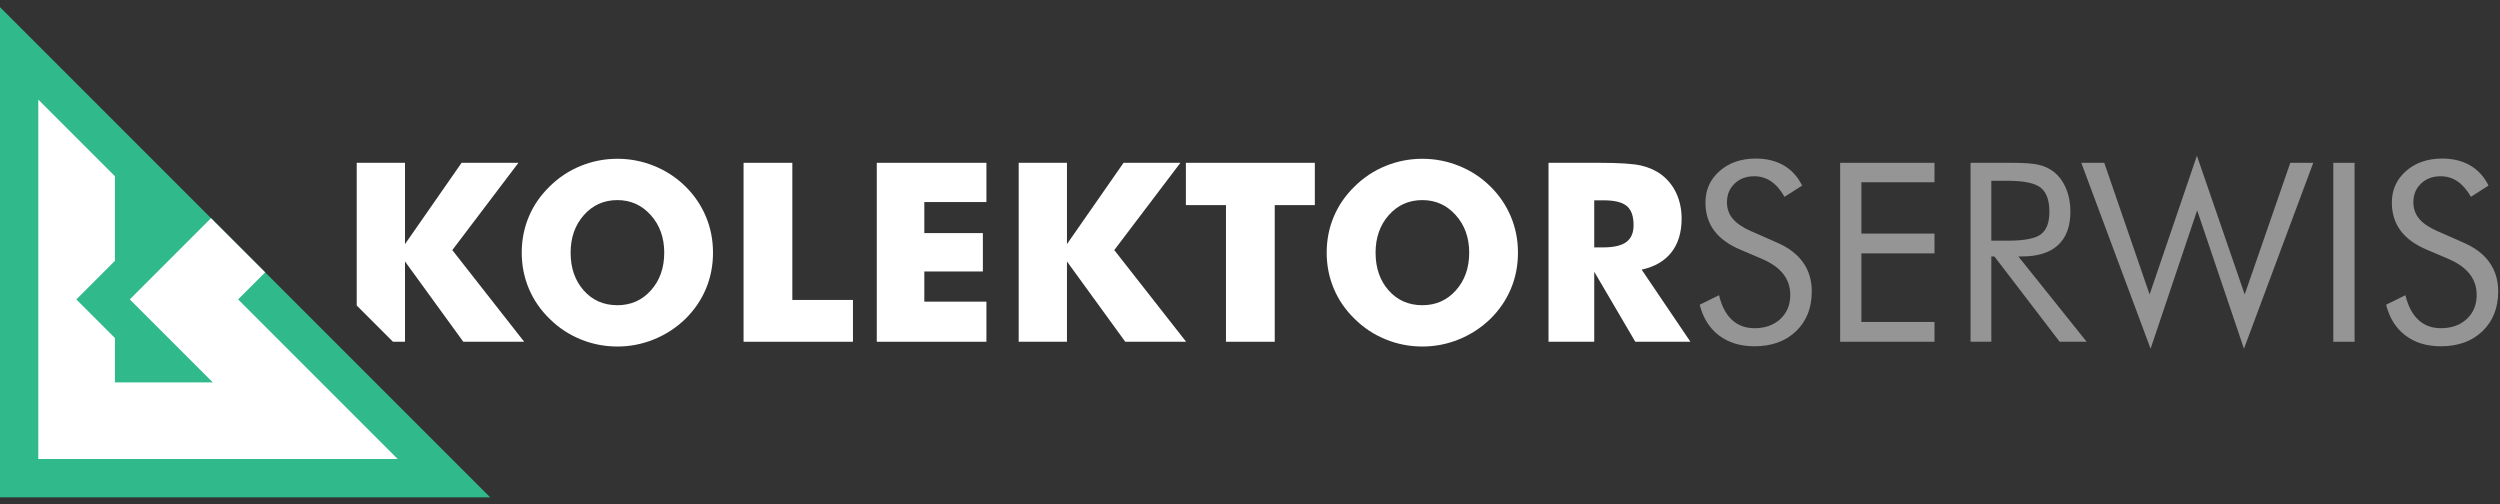 <?xml version="1.0" encoding="UTF-8" standalone="no"?><!DOCTYPE svg PUBLIC "-//W3C//DTD SVG 1.1//EN" "http://www.w3.org/Graphics/SVG/1.1/DTD/svg11.dtd"><svg width="100%" height="100%" viewBox="0 0 337 68" version="1.1" xmlns="http://www.w3.org/2000/svg" xmlns:xlink="http://www.w3.org/1999/xlink" xml:space="preserve" xmlns:serif="http://www.serif.com/" style="fill-rule:evenodd;clip-rule:evenodd;stroke-linejoin:round;stroke-miterlimit:2;"><rect x="0" y="0" width="337" height="68" fill="#333333" stroke="none"/><g><path d="M66.073,67.037l-66.073,-66.074l0,66.074l66.073,0Z" style="fill:#30b98a;"/><clipPath id="_clip1"><path d="M66.073,67.037l-66.073,-66.074l0,66.074l66.073,0Z"/></clipPath><g clip-path="url(#_clip1)"><path d="M29.34,28.516l7.485,7.115l-4.728,4.729l21.514,21.515l-14.6,0l-23.518,0l-10.331,0l0,-5.162l0,-23.653l0,-19.635l10.331,10.331l0,11.401l-5.203,5.203l5.203,5.203l0,5.988l13.194,0l-3.891,-3.891l-7.3,-7.3c0,0 11.844,-11.844 11.844,-11.844Z" style="fill:#fff;"/></g><g><g><path d="M48.087,41.184l0,-19.236l6.508,0l0,10.956l7.628,-10.956l7.661,0l-8.913,11.764l9.687,12.356l-8.205,0l-7.858,-10.824l0,10.824l-1.624,0l-4.884,-4.884Z" style="fill:#fff;fill-rule:nonzero;"/><path d="M96.113,34.058c0,1.735 -0.318,3.361 -0.955,4.876c-0.638,1.516 -1.566,2.873 -2.785,4.07c-1.23,1.186 -2.636,2.101 -4.218,2.743c-1.581,0.643 -3.223,0.964 -4.926,0.964c-1.724,0 -3.375,-0.321 -4.951,-0.964c-1.576,-0.642 -2.963,-1.557 -4.16,-2.743c-1.241,-1.197 -2.183,-2.559 -2.825,-4.086c-0.643,-1.527 -0.964,-3.147 -0.964,-4.86c0,-1.725 0.321,-3.348 0.964,-4.869c0.642,-1.521 1.584,-2.88 2.825,-4.078c1.197,-1.186 2.584,-2.1 4.16,-2.743c1.576,-0.642 3.227,-0.964 4.951,-0.964c1.714,0 3.364,0.322 4.951,0.964c1.587,0.643 2.985,1.557 4.193,2.743c1.208,1.187 2.134,2.543 2.776,4.07c0.643,1.527 0.964,3.152 0.964,4.877Zm-12.884,7.084c1.824,0 3.331,-0.67 4.523,-2.01c1.192,-1.34 1.787,-3.031 1.787,-5.074c0,-2.021 -0.604,-3.707 -1.812,-5.058c-1.208,-1.351 -2.707,-2.027 -4.498,-2.027c-1.823,0 -3.331,0.673 -4.522,2.018c-1.192,1.346 -1.788,3.035 -1.788,5.067c0,2.065 0.588,3.762 1.763,5.091c1.175,1.329 2.691,1.993 4.547,1.993Z" style="fill:#fff;fill-rule:nonzero;"/><path d="M100.232,46.068l0,-24.12l6.574,0l0,18.486l8.172,0l0,5.634l-14.746,0Z" style="fill:#fff;fill-rule:nonzero;"/><path d="M118.19,46.068l0,-24.12l14.779,0l0,5.289l-8.37,0l0,4.185l7.892,0l0,5.173l-7.892,0l0,4.069l8.37,0l0,5.404l-14.779,0Z" style="fill:#fff;fill-rule:nonzero;"/><path d="M137.319,46.068l0,-24.12l6.507,0l0,10.956l7.629,-10.956l7.661,0l-8.913,11.764l9.687,12.356l-8.205,0l-7.859,-10.824l0,10.824l-6.507,0Z" style="fill:#fff;fill-rule:nonzero;"/><path d="M165.261,46.068l0,-18.419l-5.404,0l0,-5.701l17.382,0l0,5.701l-5.404,0l0,18.419l-6.574,0Z" style="fill:#fff;fill-rule:nonzero;"/><path d="M204.621,34.058c0,1.735 -0.318,3.361 -0.955,4.876c-0.637,1.516 -1.565,2.873 -2.785,4.07c-1.23,1.186 -2.636,2.101 -4.217,2.743c-1.582,0.643 -3.224,0.964 -4.926,0.964c-1.725,0 -3.375,-0.321 -4.951,-0.964c-1.577,-0.642 -2.963,-1.557 -4.16,-2.743c-1.242,-1.197 -2.184,-2.559 -2.826,-4.086c-0.643,-1.527 -0.964,-3.147 -0.964,-4.86c0,-1.725 0.321,-3.348 0.964,-4.869c0.642,-1.521 1.584,-2.88 2.826,-4.078c1.197,-1.186 2.583,-2.1 4.16,-2.743c1.576,-0.642 3.226,-0.964 4.951,-0.964c1.713,0 3.363,0.322 4.95,0.964c1.588,0.643 2.985,1.557 4.193,2.743c1.209,1.187 2.134,2.543 2.777,4.07c0.642,1.527 0.963,3.152 0.963,4.877Zm-12.883,7.084c1.823,0 3.33,-0.67 4.522,-2.01c1.192,-1.34 1.788,-3.031 1.788,-5.074c0,-2.021 -0.604,-3.707 -1.813,-5.058c-1.208,-1.351 -2.707,-2.027 -4.497,-2.027c-1.824,0 -3.331,0.673 -4.523,2.018c-1.192,1.346 -1.788,3.035 -1.788,5.067c0,2.065 0.588,3.762 1.763,5.091c1.176,1.329 2.691,1.993 4.548,1.993Z" style="fill:#fff;fill-rule:nonzero;"/><path d="M208.74,46.068l0,-24.12l6.871,0c2.691,0 4.566,0.124 5.626,0.371c1.06,0.247 1.974,0.662 2.743,1.244c0.868,0.659 1.535,1.499 2.002,2.52c0.467,1.022 0.7,2.148 0.7,3.378c0,1.867 -0.458,3.386 -1.375,4.555c-0.918,1.17 -2.255,1.947 -4.012,2.332l6.574,9.72l-7.431,0l-5.536,-9.44l0,9.44l-6.162,0Zm6.162,-12.719l1.219,0c1.417,0 2.453,-0.241 3.106,-0.725c0.654,-0.483 0.98,-1.241 0.98,-2.273c0,-1.209 -0.304,-2.068 -0.914,-2.579c-0.61,-0.511 -1.634,-0.766 -3.073,-0.766l-1.318,0l0,6.343Z" style="fill:#fff;fill-rule:nonzero;"/><path d="M239.484,32.674c1.57,0.67 2.754,1.559 3.55,2.669c0.797,1.109 1.195,2.422 1.195,3.937c0,2.219 -0.706,4.007 -2.117,5.363c-1.412,1.357 -3.282,2.035 -5.61,2.035c-1.9,0 -3.493,-0.486 -4.778,-1.458c-1.285,-0.972 -2.153,-2.353 -2.603,-4.144l2.603,-1.285c0.351,1.461 0.931,2.568 1.738,3.32c0.807,0.752 1.821,1.129 3.04,1.129c1.439,0 2.603,-0.415 3.493,-1.244c0.889,-0.83 1.334,-1.909 1.334,-3.238c0,-1.076 -0.31,-2.013 -0.931,-2.809c-0.62,-0.796 -1.557,-1.469 -2.809,-2.018l-2.933,-1.252c-1.603,-0.67 -2.798,-1.533 -3.583,-2.587c-0.785,-1.054 -1.178,-2.318 -1.178,-3.789c0,-1.714 0.637,-3.131 1.911,-4.251c1.274,-1.12 2.9,-1.681 4.877,-1.681c1.45,0 2.705,0.308 3.765,0.923c1.06,0.615 1.886,1.521 2.479,2.719l-2.372,1.515c-0.538,-0.933 -1.143,-1.628 -1.813,-2.084c-0.67,-0.456 -1.427,-0.684 -2.273,-0.684c-1.077,0 -1.958,0.33 -2.645,0.989c-0.686,0.659 -1.029,1.499 -1.029,2.521c0,0.856 0.263,1.598 0.791,2.224c0.527,0.626 1.345,1.181 2.454,1.664l3.444,1.516Z" style="fill:#fff;fill-opacity:0.48;fill-rule:nonzero;"/><path d="M248.051,46.068l0,-24.12l12.719,0l0,2.62l-9.852,0l0,6.919l9.852,0l0,2.67l-9.852,0l0,9.242l9.852,0l0,2.669l-12.719,0Z" style="fill:#fff;fill-opacity:0.48;fill-rule:nonzero;"/><path d="M265.631,46.068l0,-24.12l5.667,0c1.615,0 2.798,0.091 3.551,0.272c0.752,0.181 1.414,0.491 1.985,0.931c0.714,0.56 1.269,1.31 1.664,2.249c0.395,0.939 0.593,1.98 0.593,3.122c0,1.977 -0.552,3.479 -1.656,4.506c-1.104,1.027 -2.721,1.54 -4.852,1.54l-0.51,0l9.209,11.5l-3.641,0l-8.798,-11.5l-0.412,0l0,11.5l-2.8,0Zm2.8,-21.698l0,8.073l2.192,0c2.24,0 3.74,-0.288 4.498,-0.865c0.757,-0.577 1.136,-1.584 1.136,-3.023c0,-1.549 -0.39,-2.634 -1.169,-3.254c-0.78,-0.621 -2.269,-0.931 -4.465,-0.931l-2.192,0Z" style="fill:#fff;fill-opacity:0.48;fill-rule:nonzero;"/><path d="M280.557,21.948l3.098,0l6.112,17.744l6.376,-18.699l6.442,18.699l6.146,-17.744l3.097,0l-9.342,25.059l-6.31,-18.65l-6.277,18.65l-9.342,-25.059Z" style="fill:#fff;fill-opacity:0.48;fill-rule:nonzero;"/><rect x="314.53" y="21.948" width="2.867" height="24.12" style="fill:#fff;fill-opacity:0.48;fill-rule:nonzero;"/><path d="M332.011,32.674c1.57,0.67 2.754,1.559 3.55,2.669c0.797,1.109 1.195,2.422 1.195,3.937c0,2.219 -0.706,4.007 -2.117,5.363c-1.412,1.357 -3.282,2.035 -5.61,2.035c-1.901,0 -3.493,-0.486 -4.778,-1.458c-1.285,-0.972 -2.153,-2.353 -2.603,-4.144l2.603,-1.285c0.351,1.461 0.931,2.568 1.738,3.32c0.807,0.752 1.82,1.129 3.04,1.129c1.439,0 2.603,-0.415 3.493,-1.244c0.889,-0.83 1.334,-1.909 1.334,-3.238c0,-1.076 -0.31,-2.013 -0.931,-2.809c-0.62,-0.796 -1.557,-1.469 -2.809,-2.018l-2.933,-1.252c-1.603,-0.67 -2.798,-1.533 -3.583,-2.587c-0.785,-1.054 -1.178,-2.318 -1.178,-3.789c0,-1.714 0.637,-3.131 1.911,-4.251c1.274,-1.12 2.9,-1.681 4.877,-1.681c1.45,0 2.705,0.308 3.765,0.923c1.06,0.615 1.886,1.521 2.479,2.719l-2.372,1.515c-0.539,-0.933 -1.143,-1.628 -1.813,-2.084c-0.67,-0.456 -1.428,-0.684 -2.273,-0.684c-1.077,0 -1.958,0.33 -2.645,0.989c-0.686,0.659 -1.029,1.499 -1.029,2.521c0,0.856 0.263,1.598 0.791,2.224c0.527,0.626 1.345,1.181 2.454,1.664l3.444,1.516Z" style="fill:#fff;fill-opacity:0.48;fill-rule:nonzero;"/></g></g></g></svg>